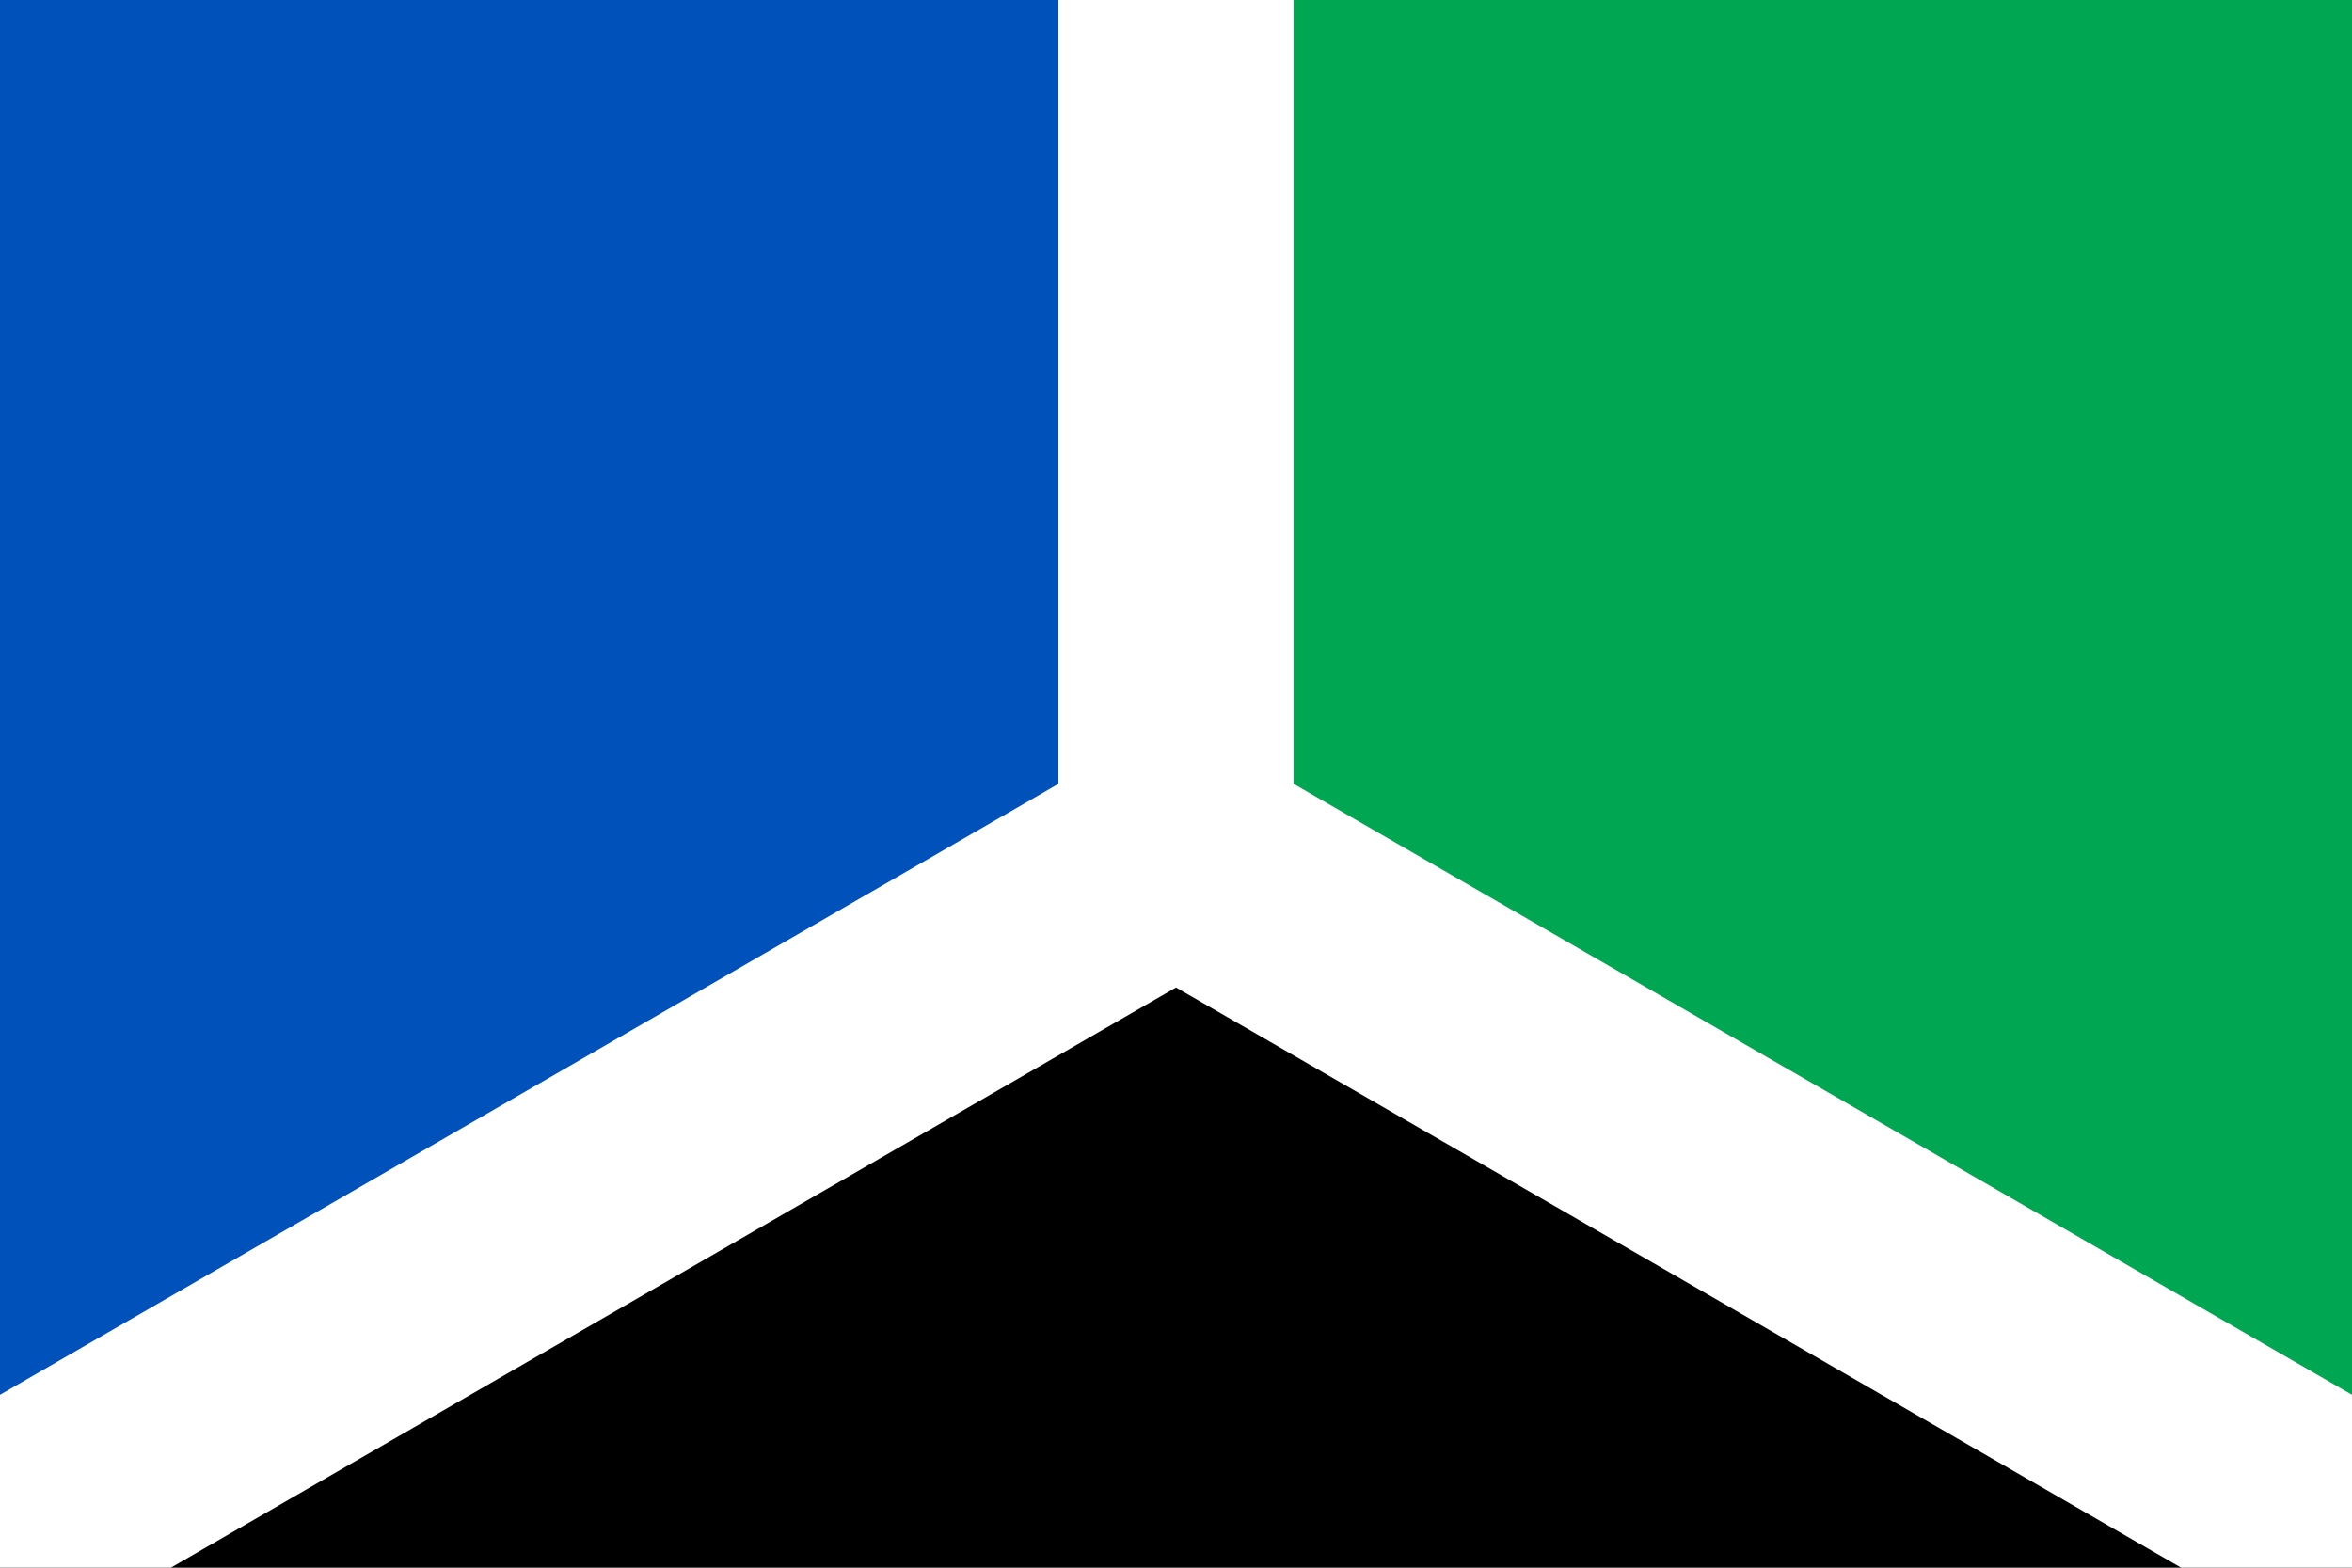 <?xml version="1.0" encoding="UTF-8"?>
<svg xmlns="http://www.w3.org/2000/svg" width="1200px" height="800px" viewBox="0 0 1200 800">
<rect width="1200" height="800"/>
<polygon fill="#00a651" points="1200,0 600,0 600,400 1200,800"/>
<polygon fill="#0051BA" points="0,0 600,0 600,400 0,800"/>
<polygon fill="white" points="0,711.77 0,800 87.18,800 600,503.92 1112.82,800 1200,800 1200,711.77 660,400 660,0 540,0 540,400"/>
</svg>